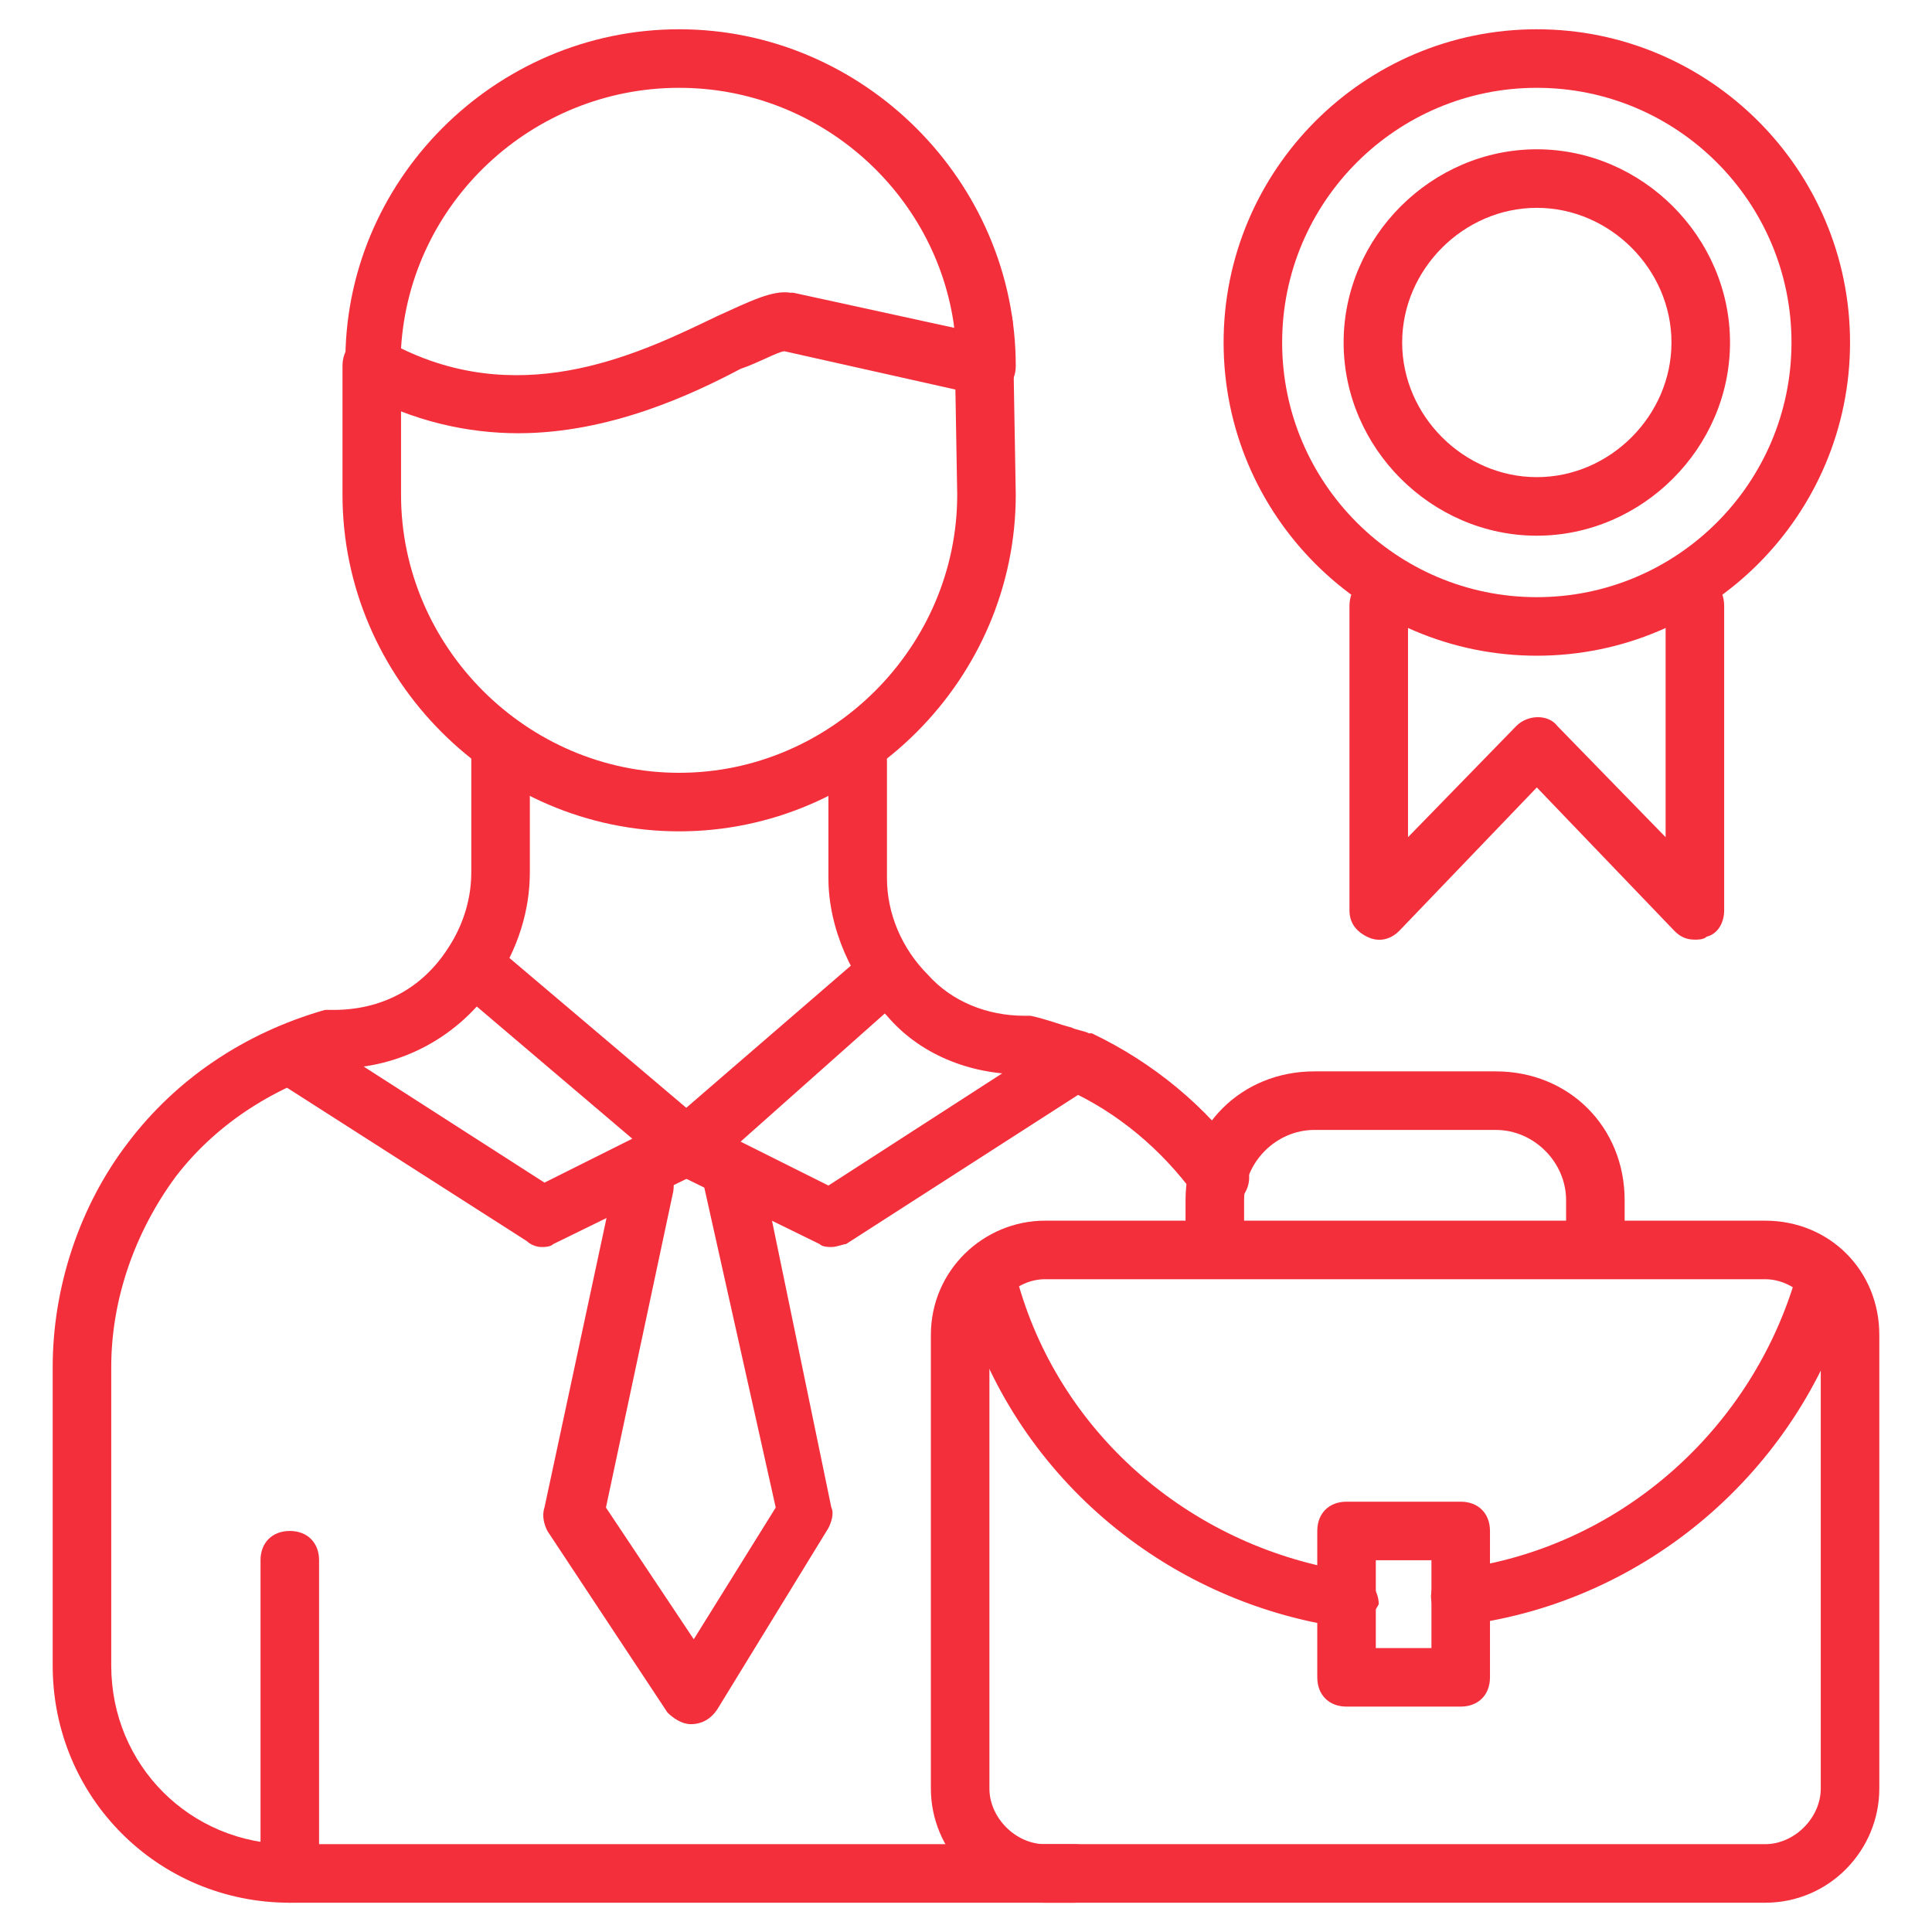 <svg xmlns="http://www.w3.org/2000/svg" version="1.1" xmlns:xlink="http://www.w3.org/1999/xlink" width="512" height="512" x="0" y="0" viewBox="0 0 66 66" style="enable-background:new 0 0 512 512" xml:space="preserve"><g><path d="M23.2 28.4c-6.3 0-11.5-5.2-11.5-11.5v-4.4c0-.6.4-1 1-1s1 .4 1 1v4.4c0 5.2 4.3 9.5 9.5 9.5s9.5-4.3 9.5-9.5l-.1-5.8c0-.6.4-1 1-1s1 .4 1 1l.1 5.8c0 6.3-5.2 11.5-11.5 11.5z" fill="#F42F3C" opacity="1" data-original="#000000"></path><path d="M41.6 41.2c-.3 0-.6-.1-.8-.4-1.1-1.5-2.6-2.8-4.4-3.6-.2-.1-.4-.1-.6-.2-.3-.1-.7-.3-.9-.3-1.8 0-3.5-.7-4.6-2-1.2-1.2-2-3-2-4.7v-4c0-.6.4-1 1-1s1 .4 1 1v4c0 1.2.5 2.4 1.4 3.3.8.9 2 1.4 3.3 1.4h.2c.5.1 1 .3 1.4.4.2.1.4.1.6.2h.1c2.1 1 3.9 2.5 5.2 4.3.3.5.2 1.1-.2 1.4-.3.1-.5.2-.7.2zM36.7 65H9.9c-4.5 0-8.1-3.6-8.1-8.1V46.7c0-2.7.9-5.5 2.6-7.7 1.6-2.1 3.9-3.7 6.7-4.5h.3c1.6 0 3-.7 3.9-2.1.4-.6.8-1.5.8-2.6v-4c0-.6.4-1 1-1s1 .4 1 1v4c0 1.3-.4 2.6-1.2 3.8-1.2 1.8-3.2 2.9-5.4 2.9-2.3.7-4.2 2-5.5 3.7-1.4 1.9-2.2 4.2-2.2 6.5v10.2c0 3.4 2.7 6.1 6.1 6.1h26.8c.6 0 1 .4 1 1s-.4 1-1 1z" fill="#F42F3C" opacity="1" data-original="#000000"></path><path d="M18.5 42.6c-.2 0-.4-.1-.5-.2l-8.6-5.5c-.5-.3-.6-.9-.3-1.4s.9-.6 1.4-.3l8.1 5.2 3-1.5-6-5.1c-.4-.4-.5-1-.1-1.4s1-.5 1.4-.1l7.2 6.1c.3.2.4.6.3.9 0 .3-.2.6-.6.8l-4.9 2.4c-.1.1-.3.1-.4.1z" fill="#F42F3C" opacity="1" data-original="#000000"></path><path d="M28.4 42.6c-.1 0-.3 0-.4-.1l-4.9-2.4c-.3-.1-.5-.4-.6-.8s.1-.7.3-.9l6.6-5.7c.4-.4 1-.3 1.4.1s.3 1-.1 1.4L25.3 39l3 1.5 7.9-5.1c.5-.3 1.1-.2 1.4.3s.2 1.1-.3 1.4l-8.4 5.4c-.1 0-.3.1-.5.1zM17.7 14.8c-1.7 0-3.6-.4-5.4-1.4-.3-.2-.5-.5-.5-.9C11.7 6.2 16.9 1 23.2 1s11.5 5.2 11.5 11.5c0 .3-.1.6-.4.8-.2.2-.5.3-.8.2L26.8 12c-.2 0-.9.4-1.5.6-1.7.9-4.5 2.2-7.6 2.2zm-4-2.9C18 14 22 12 24.5 10.8c1.1-.5 1.9-.9 2.5-.8h.1l5.5 1.2C32 6.6 28 3 23.2 3c-5 0-9.2 3.9-9.5 8.9z" fill="#F42F3C" opacity="1" data-original="#000000"></path><path d="M23.6 58.9c-.3 0-.6-.2-.8-.4l-4.1-6.2c-.1-.2-.2-.5-.1-.8L21 40.3c.1-.5.6-.9 1.2-.8.5.1.9.6.8 1.2l-2.3 10.8 3 4.5 2.8-4.5L24 40.3c-.1-.5.2-1.1.8-1.2.5-.1 1.1.2 1.2.8l2.4 11.6c.1.2 0 .5-.1.7l-3.8 6.2c-.2.3-.5.5-.9.5zM9.9 65c-.6 0-1-.4-1-1V53.3c0-.6.4-1 1-1s1 .4 1 1V64c0 .6-.4 1-1 1zM60.3 65H35.7c-2.2 0-3.9-1.8-3.9-3.9V45.6c0-2.2 1.8-3.9 3.9-3.9h24.6c2.2 0 3.9 1.7 3.9 3.9v15.5c0 2.1-1.7 3.9-3.9 3.9zM35.7 43.7c-1 0-1.9.9-1.9 1.9v15.5c0 1 .9 1.9 1.9 1.9h24.6c1 0 1.9-.9 1.9-1.9V45.6c0-1-.9-1.9-1.9-1.9z" fill="#F42F3C" opacity="1" data-original="#000000"></path><path d="M54.5 43.2c-.6 0-1-.4-1-1V41c0-1.3-1.1-2.4-2.4-2.4h-6.2c-1.3 0-2.4 1.1-2.4 2.4v1.2c0 .6-.4 1-1 1s-1-.4-1-1V41c0-2.5 1.9-4.4 4.4-4.4h6.2c2.5 0 4.4 1.9 4.4 4.4v1.2c0 .6-.4 1-1 1zM49.9 55.6c-.5 0-.9-.4-1-.9s.3-1.1.9-1.1c5.4-.7 9.9-4.6 11.5-9.8.2-.5.7-.8 1.2-.7.5.2.8.7.7 1.2-1.8 6-7 10.4-13.1 11.2-.1.1-.2.1-.2.1zM46 55.6h-.1c-6.2-.9-11.3-5.3-13-11.2-.2-.5.2-1.1.7-1.2.5-.2 1.1.2 1.2.7 1.5 5.2 6 9 11.4 9.8.5.1.9.6.9 1.1-.2.4-.6.8-1.1.8z" fill="#F42F3C" opacity="1" data-original="#000000"></path><path d="M49.9 58.3H46c-.6 0-1-.4-1-1v-5c0-.6.4-1 1-1h3.9c.6 0 1 .4 1 1v5c0 .6-.4 1-1 1zm-2.9-2h1.9v-3H47zM52.5 22.4c-5.9 0-10.7-4.8-10.7-10.7S46.6 1 52.5 1s10.7 4.8 10.7 10.7-4.8 10.7-10.7 10.7zm0-19.4c-4.8 0-8.7 3.9-8.7 8.7s3.9 8.7 8.7 8.7 8.7-3.9 8.7-8.7S57.3 3 52.5 3z" fill="#F42F3C" opacity="1" data-original="#000000"></path><path d="M52.5 18.3c-3.6 0-6.6-3-6.6-6.6s3-6.6 6.6-6.6 6.6 3 6.6 6.6-3 6.6-6.6 6.6zm0-11.2c-2.5 0-4.6 2.1-4.6 4.6s2.1 4.6 4.6 4.6 4.6-2.1 4.6-4.6-2.1-4.6-4.6-4.6zM57.9 32.1c-.3 0-.5-.1-.7-.3l-4.7-4.9-4.7 4.9c-.3.3-.7.4-1.1.2s-.6-.5-.6-.9V20.7c0-.6.4-1 1-1s1 .4 1 1v7.9l3.7-3.8c.4-.4 1.1-.4 1.4 0l3.7 3.8v-7.9c0-.6.4-1 1-1s1 .4 1 1v10.4c0 .4-.2.8-.6.9-.1.1-.3.1-.4.1z" fill="#F42F3C" opacity="1" data-original="#000000"></path></g></svg>
